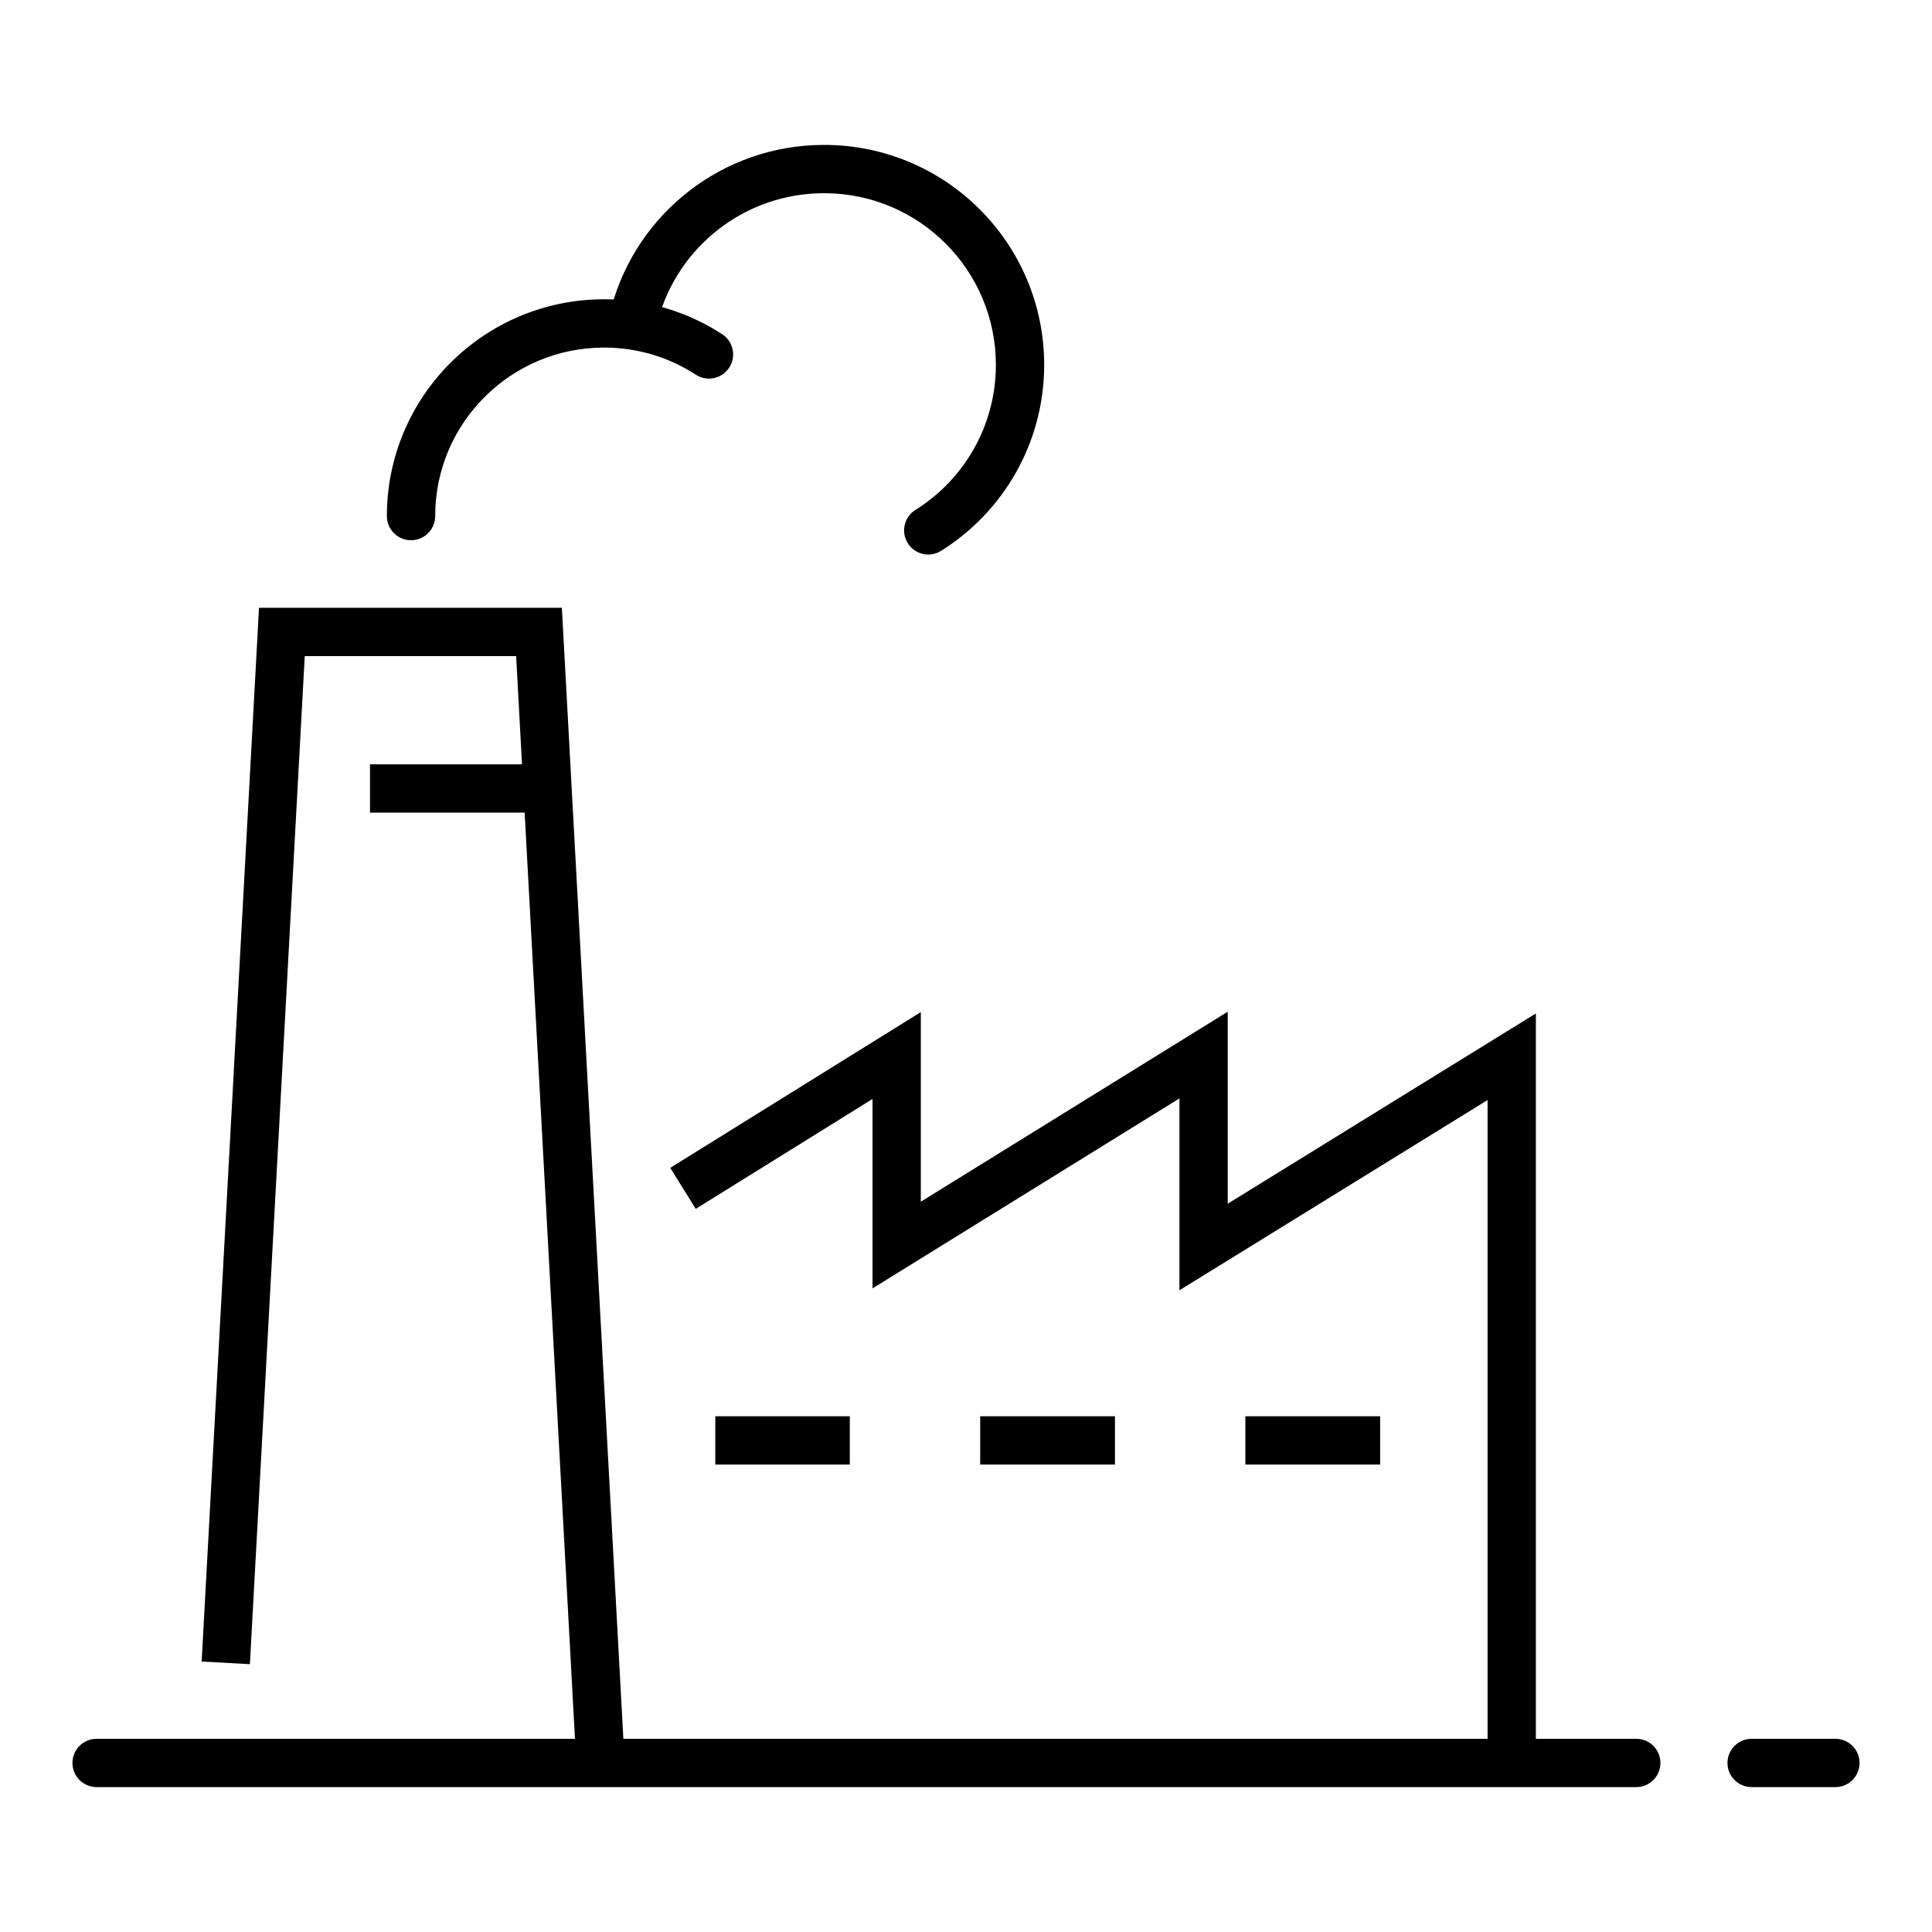 <svg width="80" height="80" viewBox="0 0 80 80" fill="none" xmlns="http://www.w3.org/2000/svg">
<path fill-rule="evenodd" clip-rule="evenodd" d="M50.838 41.893V49.843L63.597 41.965V72.789H61.597V45.551L48.838 53.428V45.483L36.129 53.35V45.507L28.809 50.056L27.754 48.358L38.129 41.909V49.76L50.838 41.893Z" fill="black"/>
<path fill-rule="evenodd" clip-rule="evenodd" d="M35.189 60.644H29.619V58.644H35.189V60.644Z" fill="black"/>
<path fill-rule="evenodd" clip-rule="evenodd" d="M46.168 60.644H40.588V58.644H46.168V60.644Z" fill="black"/>
<path fill-rule="evenodd" clip-rule="evenodd" d="M57.148 60.644H51.568V58.644H57.148V60.644Z" fill="black"/>
<path fill-rule="evenodd" clip-rule="evenodd" d="M34.123 8C30.843 8 28.074 10.218 27.256 13.224C27.11 13.757 26.561 14.071 26.028 13.926C25.495 13.78 25.181 13.231 25.326 12.698C26.377 8.839 29.923 6 34.123 6C39.16 6 43.237 10.08 43.237 15.108C43.237 18.357 41.529 21.21 38.966 22.81C38.498 23.103 37.881 22.96 37.588 22.492C37.296 22.023 37.438 21.406 37.907 21.114C39.908 19.864 41.237 17.64 41.237 15.108C41.237 11.185 38.055 8 34.123 8Z" fill="black"/>
<path fill-rule="evenodd" clip-rule="evenodd" d="M25.014 14.392C21.15 14.392 18.02 17.519 18.02 21.37C18.02 21.922 17.573 22.37 17.02 22.37C16.468 22.37 16.02 21.922 16.02 21.37C16.02 16.411 20.049 12.392 25.014 12.392C26.811 12.392 28.498 12.923 29.904 13.839C30.366 14.141 30.497 14.76 30.195 15.223C29.893 15.685 29.274 15.816 28.811 15.514C27.723 14.805 26.414 14.392 25.014 14.392Z" fill="black"/>
<path fill-rule="evenodd" clip-rule="evenodd" d="M10.725 25.167H23.266L25.852 72.735L23.854 72.844L21.372 27.167H12.619L10.348 68.91L8.35 68.801L10.725 25.167Z" fill="black"/>
<path fill-rule="evenodd" clip-rule="evenodd" d="M22.38 33.649H15.321V31.649H22.38V33.649Z" fill="black"/>
<path fill-rule="evenodd" clip-rule="evenodd" d="M3 73C3 72.448 3.448 72 4 72H67.755C68.308 72 68.755 72.448 68.755 73C68.755 73.552 68.308 74 67.755 74H4C3.448 74 3 73.552 3 73Z" fill="black"/>
<path fill-rule="evenodd" clip-rule="evenodd" d="M71.531 73C71.531 72.448 71.979 72 72.531 72H76C76.552 72 77 72.448 77 73C77 73.552 76.552 74 76 74H72.531C71.979 74 71.531 73.552 71.531 73Z" fill="black"/>
</svg>
